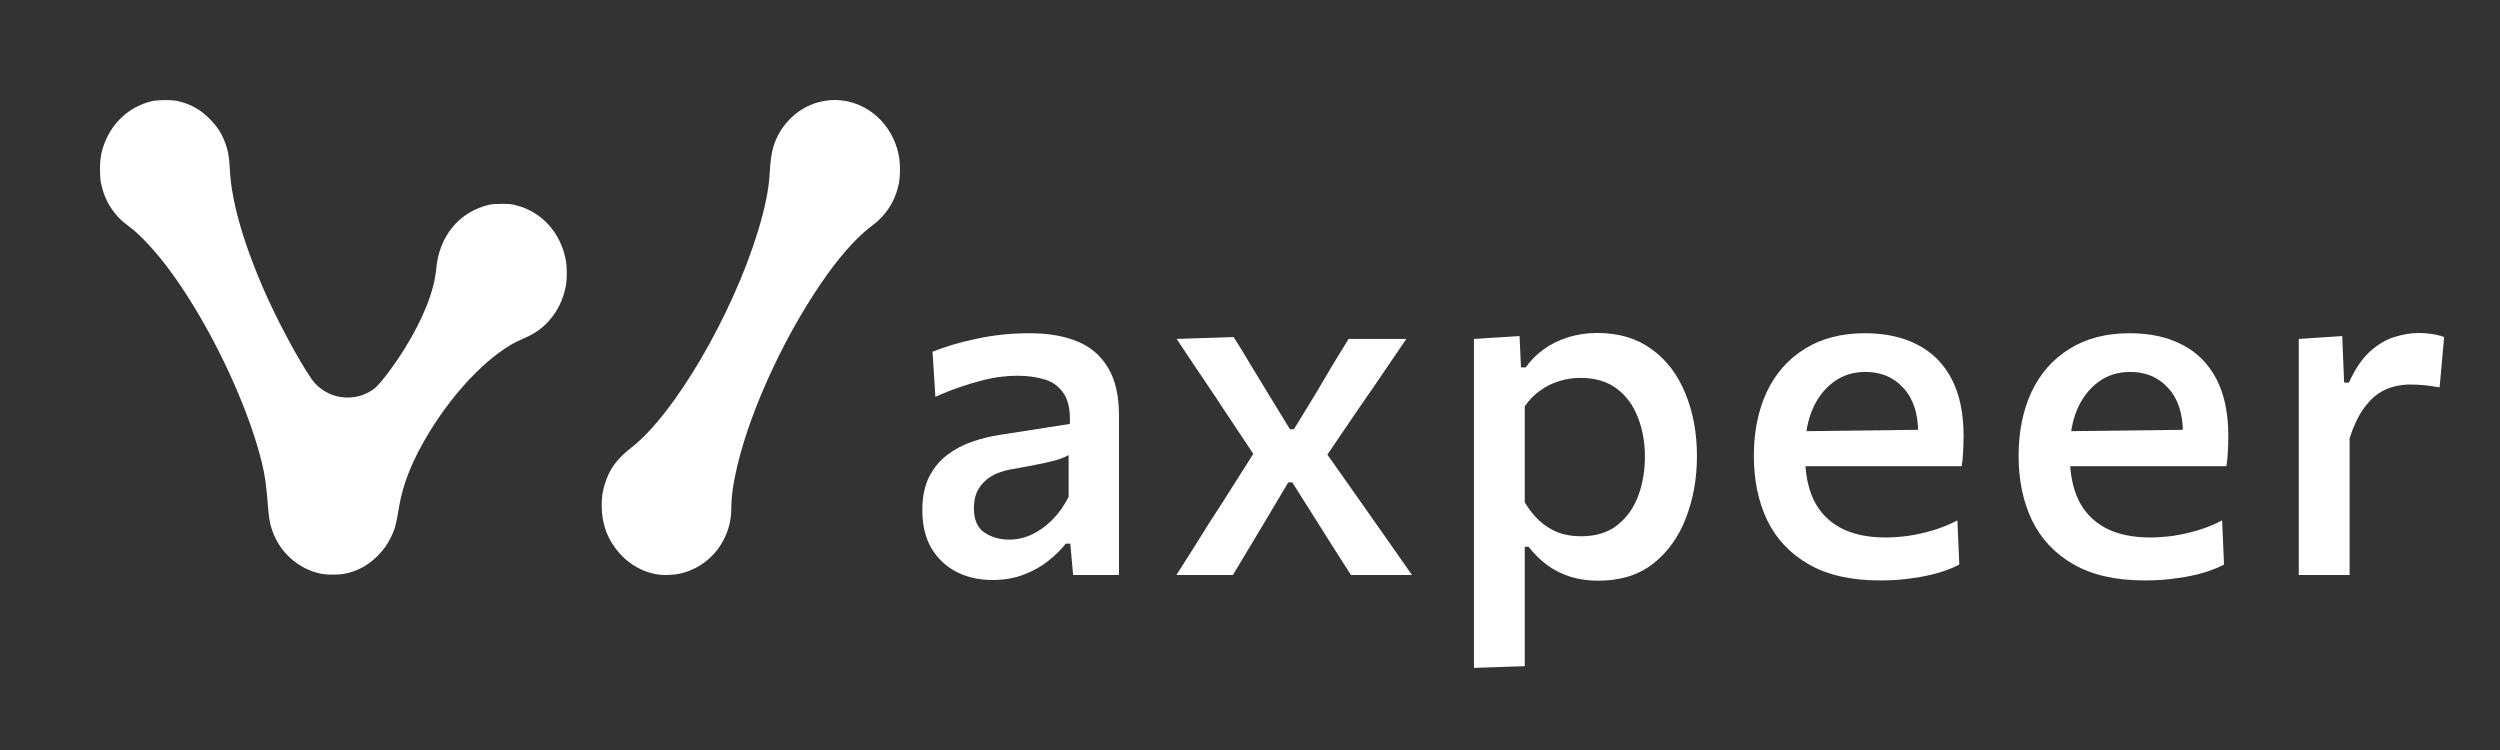 <svg viewBox="0 0 100 30" fill="none" xmlns="http://www.w3.org/2000/svg">
<rect x="0" y="0" width="100" height="30" fill="#333333" stroke="none"/>
<path d="M39.705 23.2C39.167 23.2 38.685 23.092 38.261 22.877C37.837 22.655 37.501 22.338 37.254 21.927C37.013 21.509 36.893 21.002 36.893 20.407C36.893 19.881 36.982 19.441 37.159 19.086C37.343 18.725 37.583 18.43 37.881 18.203C38.179 17.974 38.511 17.797 38.879 17.671C39.246 17.544 39.616 17.452 39.99 17.395L42.792 16.958C42.818 16.432 42.739 16.03 42.555 15.752C42.378 15.473 42.124 15.283 41.795 15.181C41.472 15.08 41.105 15.03 40.693 15.03C40.478 15.03 40.243 15.045 39.99 15.077C39.743 15.109 39.48 15.162 39.202 15.239C38.929 15.308 38.641 15.397 38.337 15.505C38.039 15.606 37.732 15.729 37.416 15.875L37.301 14.07C37.536 13.975 37.799 13.883 38.09 13.794C38.381 13.706 38.695 13.627 39.031 13.557C39.373 13.481 39.724 13.424 40.085 13.386C40.446 13.348 40.813 13.329 41.187 13.329C41.934 13.329 42.574 13.44 43.106 13.662C43.638 13.883 44.047 14.238 44.331 14.726C44.617 15.207 44.759 15.834 44.759 16.607C44.759 16.91 44.759 17.287 44.759 17.737C44.759 18.187 44.759 18.605 44.759 18.991V20.131C44.759 20.581 44.759 21.037 44.759 21.499C44.759 21.961 44.759 22.462 44.759 23H42.925L42.812 21.746H42.631C42.447 21.98 42.216 22.208 41.938 22.43C41.665 22.652 41.339 22.835 40.959 22.981C40.585 23.127 40.167 23.2 39.705 23.2ZM40.37 21.584C40.674 21.584 40.972 21.518 41.263 21.385C41.561 21.246 41.836 21.049 42.09 20.796C42.343 20.543 42.561 20.235 42.745 19.875V18.203C42.65 18.259 42.526 18.313 42.374 18.364C42.229 18.415 42.007 18.472 41.709 18.535C41.412 18.598 40.994 18.677 40.456 18.773C40.145 18.823 39.879 18.915 39.657 19.048C39.436 19.181 39.262 19.355 39.135 19.57C39.015 19.779 38.955 20.03 38.955 20.321C38.955 20.783 39.094 21.11 39.373 21.299C39.657 21.489 39.99 21.584 40.37 21.584Z" fill="#FFF"></path> <path d="M47.056 23C47.328 22.569 47.565 22.196 47.768 21.879C47.971 21.556 48.161 21.252 48.338 20.967C48.522 20.682 48.718 20.378 48.927 20.055L50.295 17.898L50.304 18.412L48.956 16.388C48.746 16.065 48.547 15.764 48.357 15.486C48.167 15.207 47.971 14.915 47.768 14.611C47.565 14.301 47.331 13.95 47.065 13.557L49.345 13.481C49.611 13.899 49.845 14.282 50.048 14.63C50.257 14.973 50.479 15.337 50.713 15.723L51.596 17.167H51.758L52.642 15.723C52.863 15.343 53.072 14.988 53.269 14.659C53.471 14.323 53.696 13.956 53.943 13.557H56.252C55.973 13.969 55.732 14.323 55.529 14.621C55.333 14.912 55.143 15.191 54.959 15.457C54.782 15.717 54.583 16.005 54.361 16.322L52.974 18.364L52.879 17.88L54.428 20.074C54.751 20.536 55.064 20.983 55.368 21.413C55.672 21.844 56.042 22.373 56.48 23H54.038C53.791 22.614 53.566 22.262 53.364 21.945C53.167 21.629 52.946 21.277 52.699 20.891L51.691 19.295H51.53L50.627 20.815C50.387 21.214 50.168 21.578 49.972 21.907C49.782 22.23 49.563 22.595 49.316 23H47.056Z" fill="#FFF"></path> <path d="M58.958 26.715C58.958 26.024 58.958 25.343 58.958 24.672C58.958 24.007 58.958 23.285 58.958 22.506V17.908C58.958 17.205 58.958 16.489 58.958 15.761C58.958 15.026 58.958 14.292 58.958 13.557L60.782 13.443L60.839 14.697H61.029C61.212 14.431 61.447 14.194 61.731 13.985C62.017 13.775 62.34 13.614 62.7 13.5C63.068 13.38 63.467 13.319 63.898 13.319C64.752 13.319 65.475 13.535 66.064 13.966C66.659 14.396 67.109 14.985 67.412 15.732C67.723 16.48 67.878 17.319 67.878 18.25C67.878 19.13 67.732 19.951 67.441 20.71C67.156 21.464 66.722 22.072 66.139 22.535C65.557 22.997 64.822 23.228 63.935 23.228C63.524 23.228 63.147 23.174 62.805 23.067C62.469 22.959 62.162 22.804 61.883 22.601C61.611 22.398 61.364 22.154 61.142 21.869H60.99V22.61C60.99 23.339 60.99 24.02 60.99 24.653C60.99 25.293 60.99 25.958 60.99 26.648L58.958 26.715ZM63.242 21.451C63.831 21.451 64.316 21.303 64.695 21.005C65.076 20.701 65.354 20.308 65.531 19.827C65.709 19.339 65.797 18.82 65.797 18.269C65.797 17.693 65.703 17.167 65.513 16.692C65.329 16.211 65.047 15.828 64.667 15.543C64.287 15.258 63.803 15.115 63.214 15.115C62.922 15.115 62.637 15.159 62.358 15.248C62.086 15.33 61.833 15.457 61.599 15.628C61.364 15.793 61.161 16.002 60.99 16.255V20.093C61.155 20.372 61.345 20.612 61.56 20.815C61.776 21.018 62.023 21.176 62.301 21.29C62.58 21.398 62.894 21.451 63.242 21.451Z" fill="#FFF"></path> <path d="M75.208 23.218C74.049 23.218 73.096 23.003 72.349 22.573C71.601 22.142 71.047 21.553 70.686 20.805C70.332 20.058 70.154 19.2 70.154 18.231C70.154 17.275 70.325 16.426 70.667 15.685C71.016 14.944 71.522 14.368 72.187 13.956C72.852 13.538 73.656 13.329 74.6 13.329C75.417 13.329 76.12 13.484 76.709 13.794C77.298 14.098 77.751 14.555 78.068 15.162C78.384 15.771 78.543 16.524 78.543 17.424C78.543 17.664 78.536 17.883 78.524 18.079C78.517 18.269 78.498 18.459 78.467 18.649L76.69 17.87C76.703 17.775 76.712 17.683 76.719 17.595C76.725 17.5 76.728 17.411 76.728 17.328C76.728 16.549 76.532 15.948 76.139 15.524C75.753 15.093 75.246 14.877 74.619 14.877C74.132 14.877 73.707 15.011 73.346 15.277C72.985 15.543 72.703 15.907 72.501 16.369C72.304 16.831 72.206 17.363 72.206 17.965V18.269C72.206 18.94 72.32 19.517 72.548 19.998C72.782 20.479 73.137 20.85 73.612 21.11C74.094 21.369 74.698 21.499 75.427 21.499C75.705 21.499 76.009 21.477 76.339 21.433C76.674 21.382 77.01 21.306 77.346 21.204C77.681 21.103 77.998 20.973 78.296 20.815L78.372 22.582C78.131 22.709 77.849 22.82 77.526 22.915C77.203 23.009 76.845 23.082 76.453 23.133C76.066 23.19 75.651 23.218 75.208 23.218ZM70.971 18.649V17.262L77.251 17.186L78.467 17.689V18.649H70.971Z" fill="#FFF"></path> <path d="M85.798 23.218C84.639 23.218 83.686 23.003 82.938 22.573C82.191 22.142 81.637 21.553 81.276 20.805C80.921 20.058 80.744 19.2 80.744 18.231C80.744 17.275 80.915 16.426 81.257 15.685C81.605 14.944 82.112 14.368 82.777 13.956C83.442 13.538 84.246 13.329 85.19 13.329C86.007 13.329 86.71 13.484 87.299 13.794C87.888 14.098 88.341 14.555 88.657 15.162C88.974 15.771 89.132 16.524 89.132 17.424C89.132 17.664 89.126 17.883 89.113 18.079C89.107 18.269 89.088 18.459 89.056 18.649L87.28 17.87C87.292 17.775 87.302 17.683 87.308 17.595C87.314 17.5 87.318 17.411 87.318 17.328C87.318 16.549 87.121 15.948 86.729 15.524C86.342 15.093 85.836 14.877 85.209 14.877C84.721 14.877 84.297 15.011 83.936 15.277C83.575 15.543 83.293 15.907 83.09 16.369C82.894 16.831 82.796 17.363 82.796 17.965V18.269C82.796 18.94 82.91 19.517 83.138 19.998C83.372 20.479 83.727 20.85 84.202 21.11C84.683 21.369 85.288 21.499 86.016 21.499C86.295 21.499 86.599 21.477 86.928 21.433C87.264 21.382 87.6 21.306 87.935 21.204C88.271 21.103 88.588 20.973 88.885 20.815L88.961 22.582C88.721 22.709 88.439 22.82 88.116 22.915C87.793 23.009 87.435 23.082 87.042 23.133C86.656 23.19 86.241 23.218 85.798 23.218ZM81.561 18.649V17.262L87.84 17.186L89.056 17.689V18.649H81.561Z" fill="#FFF"></path> <path d="M91.951 23C91.951 22.31 91.951 21.642 91.951 20.995C91.951 20.349 91.951 19.637 91.951 18.858V17.908C91.951 17.205 91.951 16.489 91.951 15.761C91.951 15.026 91.951 14.292 91.951 13.557L93.689 13.443L93.765 15.305H93.955C94.209 14.748 94.497 14.326 94.82 14.041C95.143 13.757 95.472 13.566 95.808 13.472C96.143 13.37 96.457 13.319 96.748 13.319C96.913 13.319 97.084 13.332 97.261 13.357C97.439 13.383 97.606 13.424 97.765 13.481L97.584 15.495C97.362 15.457 97.163 15.428 96.986 15.409C96.808 15.39 96.606 15.381 96.378 15.381C96.2 15.381 96.004 15.406 95.789 15.457C95.573 15.501 95.355 15.596 95.133 15.742C94.918 15.888 94.709 16.106 94.506 16.398C94.31 16.683 94.136 17.059 93.984 17.528V18.962C93.984 19.691 93.984 20.375 93.984 21.015C93.984 21.648 93.984 22.31 93.984 23H91.951Z" fill="#FFF"></path> <path d="M26.378 22.988C25.779 22.915 25.211 22.612 24.791 22.144C24.311 21.609 24.068 20.965 24.068 20.225C24.068 19.887 24.097 19.678 24.186 19.382C24.366 18.779 24.674 18.352 25.241 17.915C26.963 16.588 29.282 12.632 30.315 9.261C30.605 8.314 30.752 7.582 30.79 6.897C30.814 6.454 30.859 6.126 30.929 5.89C31.192 5.006 31.89 4.315 32.751 4.085C33.374 3.919 34.008 3.996 34.584 4.308C35.334 4.715 35.853 5.484 35.976 6.37C36.017 6.659 36.004 7.114 35.949 7.366C35.835 7.893 35.616 8.316 35.264 8.692C35.17 8.793 35.026 8.923 34.943 8.982C34.397 9.37 33.738 10.077 33.112 10.947C31.508 13.174 30.058 16.254 29.493 18.629C29.323 19.345 29.252 19.872 29.249 20.424C29.247 20.947 29.044 21.528 28.706 21.974C28.328 22.474 27.791 22.817 27.181 22.949C26.968 22.996 26.587 23.014 26.378 22.988ZM12.89 22.959C11.921 22.782 11.12 22.047 10.846 21.082C10.778 20.841 10.752 20.674 10.722 20.285C10.656 19.413 10.602 19.027 10.47 18.489C10.017 16.633 8.937 14.171 7.697 12.165C7.089 11.18 6.547 10.443 5.967 9.813C5.634 9.45 5.404 9.236 5.136 9.038C4.879 8.847 4.745 8.72 4.584 8.515C4.327 8.187 4.171 7.864 4.068 7.446C4.019 7.247 4.01 7.171 4.002 6.877C3.989 6.41 4.038 6.099 4.186 5.715C4.51 4.871 5.204 4.255 6.062 4.051C6.317 3.99 6.838 3.985 7.096 4.04C7.626 4.154 8.059 4.401 8.443 4.812C8.685 5.069 8.833 5.29 8.946 5.56C9.111 5.953 9.17 6.243 9.194 6.778C9.254 8.105 9.794 9.932 10.733 11.99C11.331 13.299 12.283 14.999 12.613 15.347C12.928 15.679 13.348 15.874 13.801 15.899C14.247 15.924 14.661 15.794 15 15.521C15.218 15.346 15.774 14.608 16.179 13.956C16.931 12.746 17.371 11.633 17.45 10.746C17.565 9.441 18.376 8.464 19.571 8.19C19.692 8.163 19.809 8.154 20.075 8.155C20.383 8.156 20.446 8.162 20.633 8.209C21.661 8.466 22.411 9.284 22.629 10.385C22.683 10.658 22.687 11.141 22.637 11.416C22.539 11.962 22.309 12.44 21.956 12.835C21.664 13.161 21.367 13.363 20.876 13.569C19.711 14.059 18.264 15.509 17.182 17.272C16.518 18.354 16.119 19.333 15.966 20.255C15.843 20.998 15.8 21.159 15.639 21.487C15.498 21.774 15.354 21.978 15.133 22.206C14.744 22.608 14.277 22.862 13.754 22.956C13.542 22.995 13.095 22.996 12.89 22.959Z" fill="#FFF"></path>
</svg>